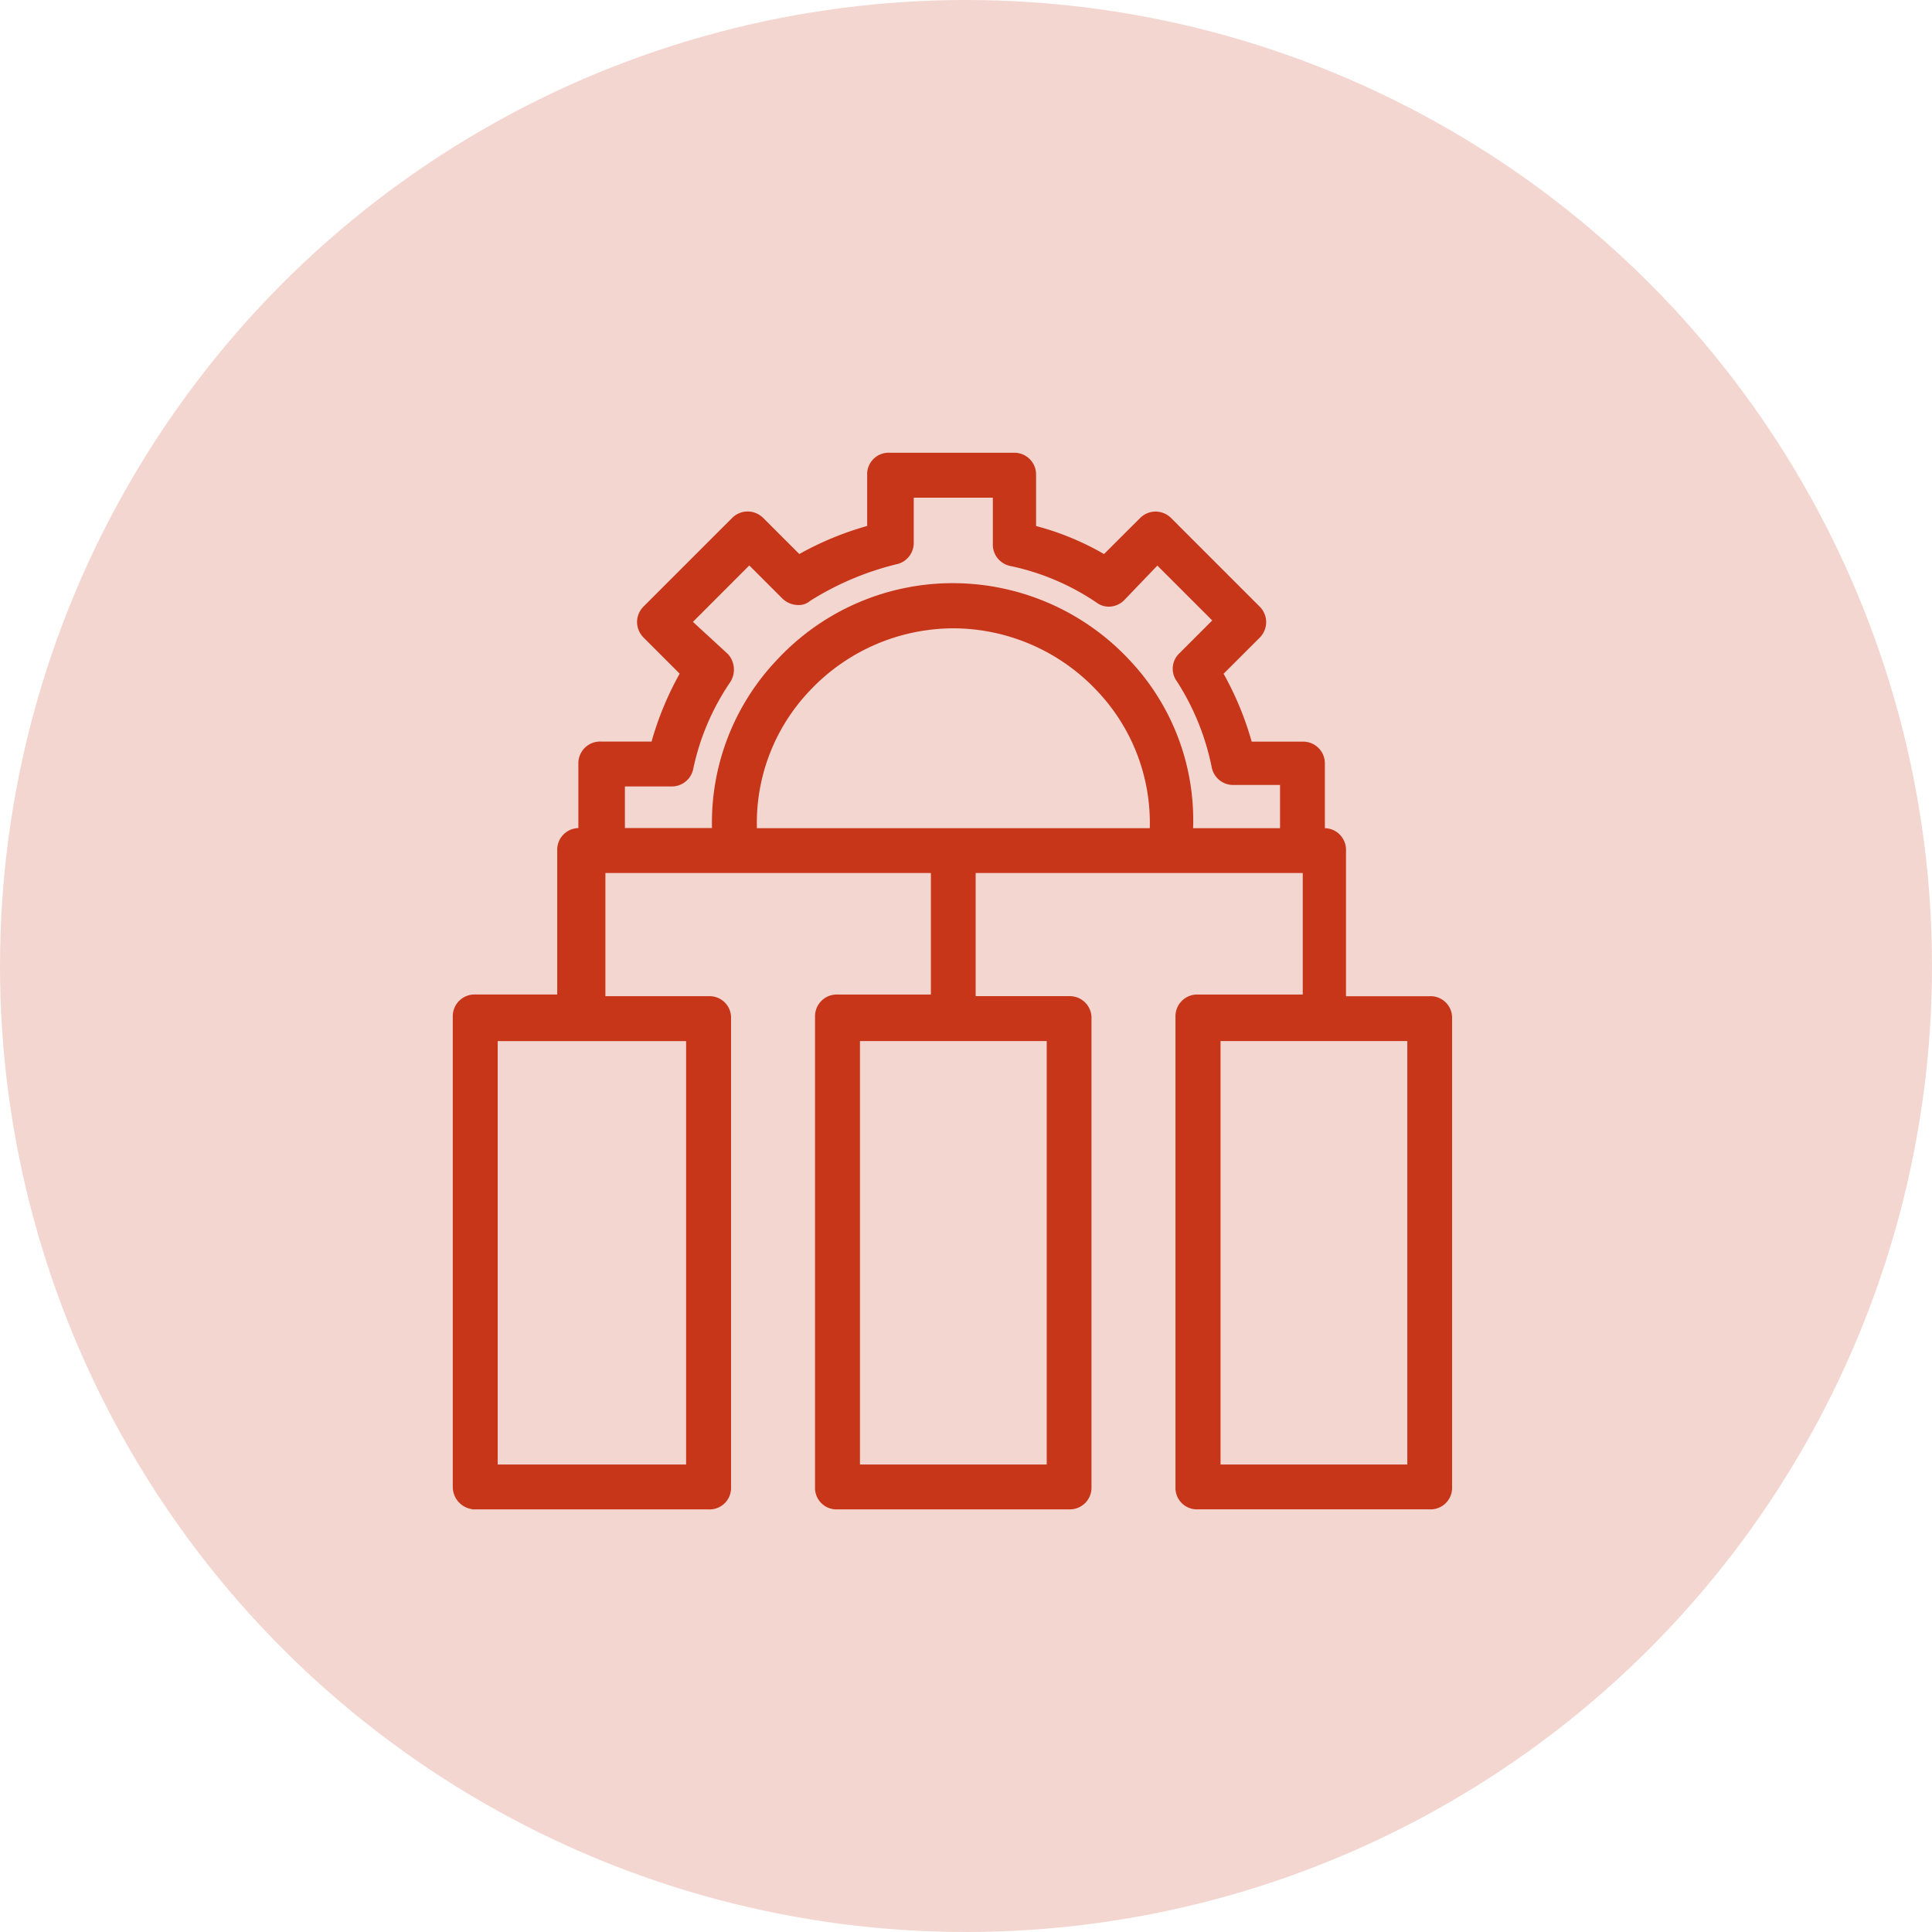 <svg xmlns="http://www.w3.org/2000/svg" width="64" height="64" viewBox="0 0 64 64"><g id="graphics-performance" transform="translate(-425 -2021)"><g id="Group_177166" data-name="Group 177166"><g id="network" transform="translate(425 2021)"><g id="Group_127672" data-name="Group 127672"><g transform="translate(-77.695 6.725)"><circle id="Ellipse_649" data-name="Ellipse 649" cx="32" cy="32" r="32" transform="translate(77.695 -6.725)" fill="rgba(200,54,26,0.2)"></circle><path id="Path_146379" data-name="Path 146379" d="M-1847.462,300.375a.711.711,0,0,1-.744-.744V284.064a.72.72,0,0,1,.744-.744h3.094v-4.025h-10.782v4.08h3.418a.712.712,0,0,1,.744.744v15.513a.712.712,0,0,1-.744.744h-7.837l-.007-.01a.743.743,0,0,1-.63-.734V284.063a.72.72,0,0,1,.744-.744h2.716v-4.77a.717.717,0,0,1,.7-.743v-2.122a.72.72,0,0,1,.745-.744h1.68a10.343,10.343,0,0,1,.931-2.249l-1.188-1.188a.735.735,0,0,1-.224-.522.734.734,0,0,1,.224-.522l2.918-2.918a.73.73,0,0,1,.522-.223.736.736,0,0,1,.523.223l1.188,1.187a10.356,10.356,0,0,1,2.248-.93v-1.681a.711.711,0,0,1,.744-.744h4.108a.719.719,0,0,1,.743.744V267.8a9.139,9.139,0,0,1,2.251.929l1.187-1.185a.732.732,0,0,1,.521-.223.737.737,0,0,1,.523.223l2.918,2.918a.736.736,0,0,1,.223.522.738.738,0,0,1-.223.523l-1.188,1.187a10.358,10.358,0,0,1,.931,2.249h1.679a.72.72,0,0,1,.745.744v2.122a.717.717,0,0,1,.7.743v4.824h2.77a.712.712,0,0,1,.744.744V299.63a.712.712,0,0,1-.744.744h-7.675a.711.711,0,0,1-.744-.744V284.064a.72.72,0,0,1,.744-.744h3.472v-4.025h-10.835v4.079h3.093a.72.72,0,0,1,.744.744v15.513a.719.719,0,0,1-.744.744Zm-11.256-1.487h6.241V284.863h-6.241Zm23.945,0h6.187V284.862h-6.187Zm-11.945,0h6.187V284.862h-6.187Zm8.91-26.668a7.714,7.714,0,0,1,2.126,5.589h2.88v-1.431h-1.526a.724.724,0,0,1-.74-.6,8.276,8.276,0,0,0-1.15-2.831.7.7,0,0,1,.07-.919l1.1-1.1-1.818-1.817-1.1,1.147a.728.728,0,0,1-.508.214.681.681,0,0,1-.409-.138,8.048,8.048,0,0,0-2.839-1.207.724.724,0,0,1-.594-.74v-1.526h-2.62v1.472a.724.724,0,0,1-.589.738,9.686,9.686,0,0,0-2.84,1.206.573.573,0,0,1-.392.141.763.763,0,0,1-.527-.212l-1.1-1.1-1.867,1.869,1.166,1.073a.768.768,0,0,1,.054.947,8.05,8.05,0,0,0-1.207,2.838.724.724,0,0,1-.74.594h-1.526v1.377h2.884a7.828,7.828,0,0,1,2.192-5.611,7.942,7.942,0,0,1,5.8-2.5A8.01,8.01,0,0,1-1837.808,272.219Zm-10.559,1.021a6.354,6.354,0,0,0-1.765,4.568h13.015a6.351,6.351,0,0,0-1.764-4.567,6.552,6.552,0,0,0-4.744-2.053A6.553,6.553,0,0,0-1848.367,273.24Z" transform="translate(1952.9 -257.1)" fill="#c8361a"></path></g></g></g></g></g></svg>